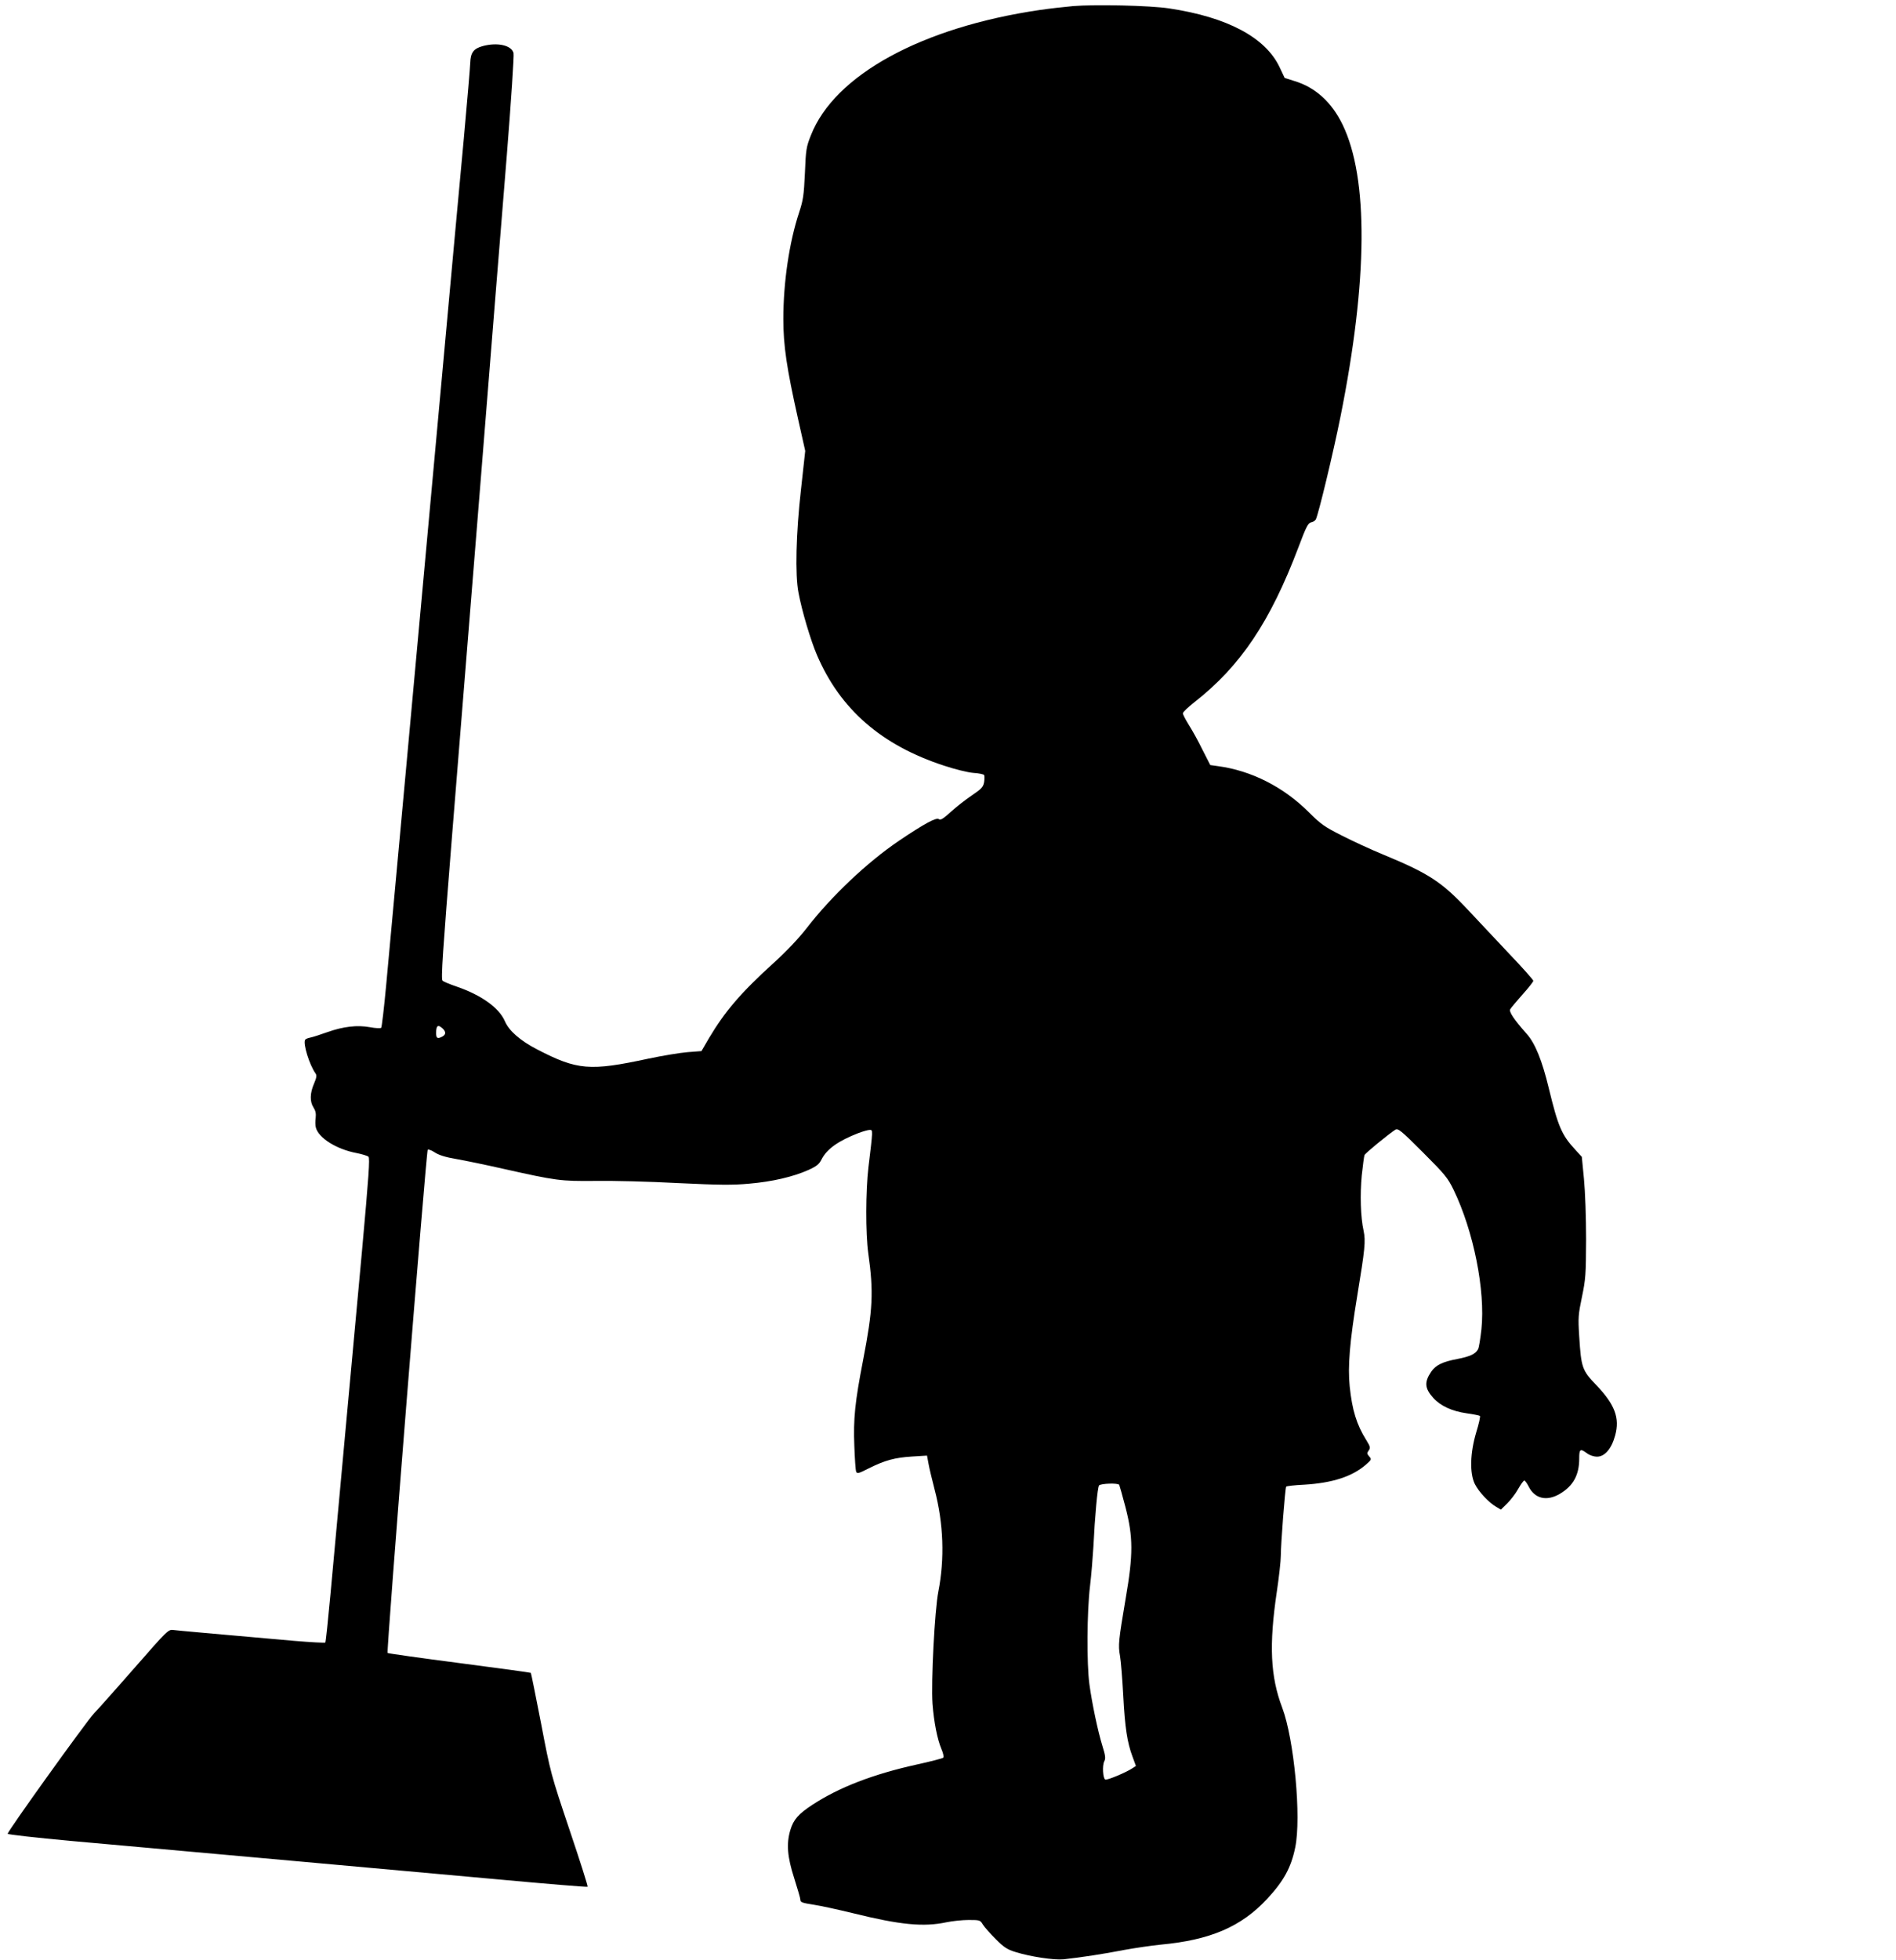 <?xml version="1.0" standalone="no"?>
<!DOCTYPE svg PUBLIC "-//W3C//DTD SVG 20010904//EN"
 "http://www.w3.org/TR/2001/REC-SVG-20010904/DTD/svg10.dtd">
<svg version="1.0" xmlns="http://www.w3.org/2000/svg"
 width="1239pt" height="1280pt" viewBox="0 0 1239 1280"
 preserveAspectRatio="xMidYMid meet">
<g transform="translate(0,1280) scale(0.1,-0.1)"
fill="#000000" stroke="none">
<path d="M7011 12760 c-56 -5 -153 -16 -215 -25 -772 -113 -1343 -425 -1497
-819 -30 -75 -33 -93 -39 -246 -7 -146 -11 -176 -38 -258 -64 -193 -103 -454
-103 -695 0 -174 21 -318 97 -657 l46 -205 -28 -255 c-32 -282 -39 -554 -16
-671 22 -119 80 -313 121 -408 152 -354 422 -589 831 -722 69 -23 154 -44 190
-47 36 -2 68 -9 71 -14 3 -5 3 -26 0 -46 -6 -32 -15 -43 -80 -87 -41 -27 -103
-76 -138 -108 -51 -46 -68 -56 -78 -47 -16 13 -97 -31 -260 -141 -207 -140
-442 -362 -602 -569 -52 -67 -130 -150 -218 -230 -212 -192 -318 -316 -421
-489 l-50 -86 -91 -7 c-49 -4 -164 -23 -254 -42 -385 -83 -466 -76 -729 60
-110 57 -184 121 -211 185 -38 87 -154 170 -314 225 -44 15 -86 32 -93 39 -11
10 1 183 62 946 42 514 127 1580 191 2369 63 789 138 1723 167 2076 28 352 48
653 44 667 -12 51 -105 72 -201 46 -60 -16 -80 -43 -82 -109 -1 -30 -20 -253
-42 -495 -23 -242 -86 -933 -141 -1535 -55 -602 -109 -1192 -120 -1310 -11
-118 -65 -708 -120 -1310 -55 -602 -112 -1219 -126 -1370 -14 -151 -29 -279
-33 -283 -4 -4 -37 -3 -73 4 -84 15 -173 5 -278 -32 -47 -17 -97 -33 -113 -36
-15 -3 -30 -9 -33 -14 -15 -25 28 -164 68 -220 9 -13 7 -27 -10 -67 -27 -62
-28 -118 -3 -156 13 -20 17 -39 14 -66 -3 -22 -3 -50 1 -64 17 -68 134 -142
266 -167 36 -7 71 -18 78 -24 10 -9 2 -124 -42 -611 -60 -644 -159 -1735 -206
-2242 -16 -173 -31 -316 -34 -320 -4 -3 -95 2 -204 11 -532 47 -760 67 -789
71 -32 5 -40 -3 -249 -242 -119 -136 -240 -272 -269 -302 -51 -54 -565 -770
-565 -787 0 -5 188 -26 417 -47 797 -71 2191 -197 2778 -250 325 -30 592 -52
595 -49 3 3 -50 170 -118 371 -122 364 -124 370 -186 695 -35 180 -65 329 -67
331 -2 2 -212 31 -467 64 -255 33 -466 63 -469 66 -9 8 252 3270 262 3286 3 5
24 -2 45 -16 27 -18 70 -32 142 -44 57 -10 193 -38 303 -63 353 -79 377 -82
605 -80 113 2 355 -4 538 -14 275 -13 357 -14 467 -4 152 13 288 45 387 89 55
25 71 38 87 70 35 68 110 121 242 172 30 11 62 20 73 20 21 0 21 3 -9 -245
-18 -153 -19 -431 -1 -560 36 -256 30 -368 -34 -700 -53 -273 -64 -381 -57
-560 3 -82 8 -158 12 -167 6 -15 16 -12 83 22 106 53 171 70 283 77 l97 6 10
-54 c5 -30 24 -106 40 -169 58 -222 66 -450 24 -665 -24 -121 -48 -589 -38
-733 9 -119 31 -231 58 -295 12 -28 17 -52 12 -57 -5 -5 -83 -25 -174 -45
-285 -63 -507 -149 -680 -262 -92 -60 -125 -98 -145 -165 -27 -90 -20 -175 25
-315 22 -69 40 -131 40 -139 0 -19 9 -22 91 -35 41 -6 155 -31 254 -55 307
-76 460 -91 610 -59 38 8 104 15 145 15 73 0 76 -1 93 -30 10 -16 48 -59 84
-95 54 -54 76 -68 128 -84 99 -31 253 -54 315 -48 111 12 269 36 395 61 72 13
180 29 241 35 322 30 524 116 693 297 109 117 158 205 185 337 41 197 -7 708
-85 914 -77 203 -87 408 -35 758 14 94 26 199 26 235 0 75 28 439 35 450 2 4
55 10 118 13 184 11 313 53 402 130 38 33 39 36 23 54 -15 17 -16 22 -4 39 13
18 11 25 -16 69 -63 101 -92 196 -108 351 -13 129 0 290 50 594 50 303 55 354
41 421 -20 90 -24 238 -12 363 7 65 15 125 18 132 5 12 158 138 201 165 18 11
36 -3 180 -147 145 -145 163 -167 201 -245 131 -271 208 -658 182 -910 -7 -62
-16 -120 -22 -131 -16 -31 -53 -48 -135 -64 -97 -18 -142 -40 -172 -84 -45
-67 -42 -108 14 -170 48 -53 122 -87 219 -101 44 -6 83 -14 86 -17 4 -4 -7
-52 -24 -107 -40 -135 -44 -266 -9 -338 26 -51 91 -121 140 -149 l30 -18 41
40 c22 22 55 64 72 95 17 30 35 55 40 55 5 0 18 -18 29 -40 40 -79 118 -97
203 -47 88 52 127 123 127 231 0 62 6 67 51 34 17 -13 44 -22 66 -22 50 0 95
53 118 139 31 114 -2 201 -123 328 -93 97 -99 113 -112 318 -8 125 -6 143 18
259 24 115 26 145 27 375 0 143 -6 312 -14 395 l-14 144 -42 46 c-90 97 -113
152 -174 403 -44 182 -89 292 -143 353 -84 95 -118 145 -109 162 5 9 41 52 80
96 39 43 71 84 71 90 0 6 -71 86 -158 177 -86 91 -206 219 -267 284 -172 184
-257 240 -555 363 -80 33 -202 89 -272 125 -113 57 -138 75 -214 151 -166 166
-377 273 -595 302 l-50 7 -51 100 c-27 56 -68 129 -89 162 -21 34 -39 68 -39
76 0 8 35 41 77 74 299 234 494 524 678 1010 51 136 64 160 83 163 12 2 26 11
31 20 17 34 113 431 161 671 179 892 183 1557 14 1906 -71 147 -178 244 -313
285 l-66 21 -33 70 c-92 194 -341 327 -722 384 -125 19 -482 27 -629 15z
m-4119 -6677 c23 -21 23 -40 -1 -53 -32 -17 -41 -12 -41 23 0 49 12 58 42 30z
m4422 -2981 c2 -4 21 -70 41 -147 50 -193 51 -307 1 -595 -46 -273 -50 -305
-37 -375 6 -33 15 -148 21 -256 11 -212 26 -310 61 -403 l22 -60 -23 -15 c-40
-27 -164 -79 -177 -74 -16 6 -21 92 -7 119 10 19 8 37 -12 101 -30 97 -68 278
-85 403 -18 133 -16 475 4 640 9 74 18 189 22 255 10 205 27 389 37 403 11 13
124 17 132 4z"/>
</g>
</svg>
